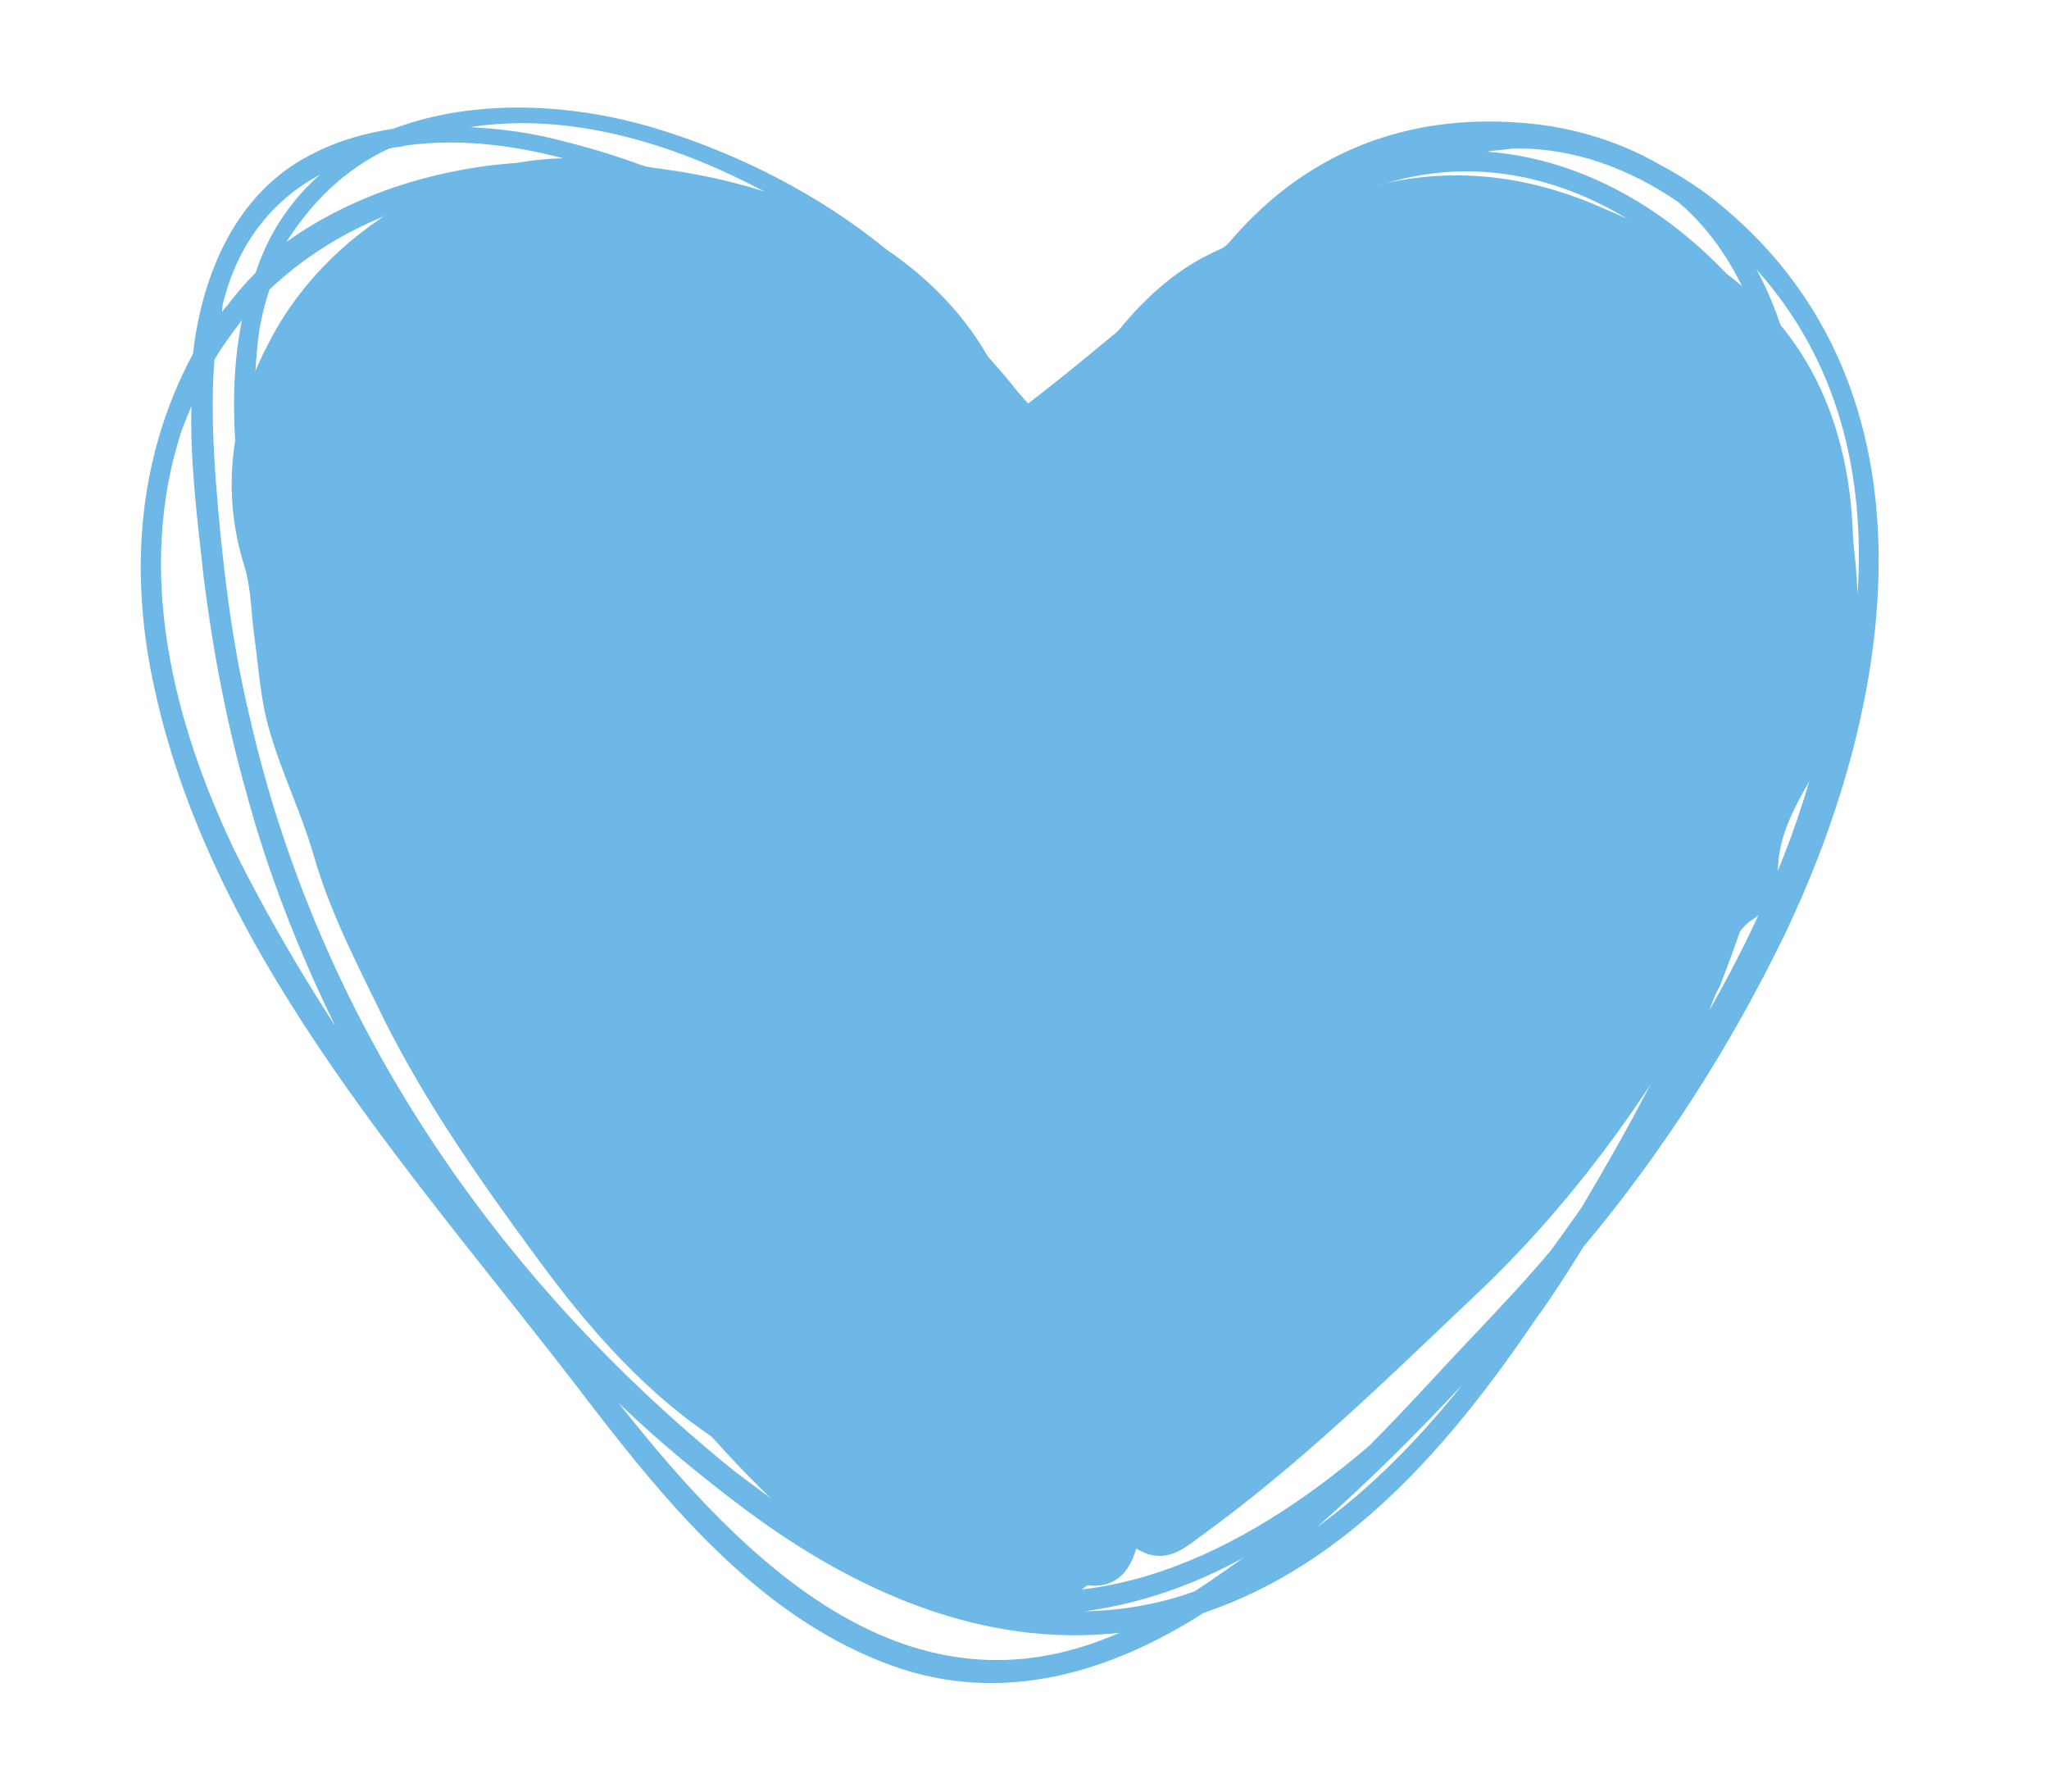 <svg xmlns="http://www.w3.org/2000/svg" xmlns:xlink="http://www.w3.org/1999/xlink" id="Layer_1" x="0px" y="0px" viewBox="0 0 133.8 117" style="enable-background:new 0 0 133.8 117;" xml:space="preserve"><style type="text/css">	.st0{fill:#6DB8E6;}</style><path class="st0" d="M68.2,27.5c1.8-2.2,3.3-4.1,4.9-6c2.3-2.8,5-5,8.6-5.9c0.7-0.2,1.4-0.6,2-1c6.8-3.8,13.8-4.2,21-1  c1.6,0.7,3.3,1.4,4.9,2.3c7,3.7,10.6,9.6,11.3,17.4c0.1,1.1,0.1,2.2,0.2,3.4c0.3,3.6,0.1,7.1-1.5,10.4c-0.4,0.8-0.1,1.6-0.6,2.4  c-1.3,2.4-3,4.7-2.9,7.7c0,1.1-0.6,2.1-1.6,2.8c-0.7,0.4-1.2,1.2-1.5,1.9c-4.4,8.4-9.7,16.1-16.7,22.7c-5.8,5.5-11.4,11-17.9,15.7  c-1.2,0.9-2.4,1.9-4.2,0.8c-0.5,1.7-1.5,2.6-3.2,2.4c-1.9,1.6-4.4,0.8-6.5,1.3c-0.8,0.2-1.8,0-2.6-0.4c-1.9-0.9-3.8-1.9-5.4-3.1  c-3.1-2.3-5.9-4.8-9.1-6.9c-5.1-3.2-9-7.7-12.5-12.5c-3.6-4.9-7.1-9.9-9.8-15.3c-1.7-3.5-3.5-6.9-4.6-10.7c-0.8-2.8-2.1-5.4-2.9-8.2  c-0.6-2-0.7-4.1-1-6.2c-0.2-1.5-0.2-3-0.6-4.4c-1.7-5.3-0.8-10.4,1.7-15C21.7,14.5,31.2,9,40.7,10.6C51,12.3,59.4,17,66,25  C66.6,25.8,67.3,26.5,68.2,27.5"></path><path class="st0" d="M116.9,23.4c-0.5-2-1.2-4-2.2-5.8c5.4,6,7.1,13.5,6.6,21.2C121.1,33.4,119.7,28.1,116.9,23.4 M111.6,66  c0.2-0.5,0.4-1.1,0.7-1.6c4.3-11,7-23.9,5.6-35.8C122.6,40.9,118.3,54.2,111.6,66 M103.3,78.8c-0.4,0.6-0.8,1.1-1.2,1.7  c-0.3,0.4-0.5,0.7-0.8,1.1c-1.5,1.8-3.1,3.5-4.7,5.2c-2.4,2.5-4.7,5.1-7.2,7.6c-8.3,7.1-18.3,12-28.8,8.2  C51.1,99.3,44.8,89.7,39.3,82c-6.6-9.3-12.4-19.2-16.7-29.8c-3.7-9.1-6.8-19.6-5.8-29.5c0.1-1.3,0.4-2.6,0.8-3.8  c6.1-5.8,15.2-7.8,23.9-7c2.2,0.9,4.3,1.9,6.3,3c6.2,3.4,12.4,8.5,15.7,15c0.2,0.3,0.7,0.5,1,0.3c0.5-0.3,1-0.7,1.5-1  c0.3,0.8,0.6,1.7,0.8,2.6c0.1,0.4,0.6,0.6,1,0.4c5.4-3.5,8.6-9.1,12.5-14c0.6-0.5,1.1-1,1.7-1.5c1.4-1,2.7-1.9,4.2-2.7  c0.9-0.5,1.8-1,2.7-1.5c0.5-0.2,1-0.4,1.5-0.5c10.1-3.1,19.8,3.1,25,11.5c0.2,0.3,0.3,0.5,0.5,0.8c1.3,5.7,1.2,12,0.7,17.1  c-0.7,6.4-2.1,12.8-4.2,18.9C110.1,66.8,106.8,72.9,103.3,78.8 M86,99.7c3.3-2.9,6.5-6.1,9.5-9.3C92.7,93.9,89.6,97.1,86,99.7   M78,103.9c-2.5,0.9-5.1,1.3-7.6,1.3c0.1,0,0.2,0,0.4,0c3.7-0.5,7.1-1.7,10.4-3.5C80.2,102.4,79.1,103.2,78,103.9 M40.4,91.6  c2.6,2.5,5.4,4.8,8.2,6.9c7.2,5.4,15.6,9.1,24.5,8.1C59.5,112.6,48.9,102.4,40.4,91.6 M16.3,46.8c-1.2-5-1.8-10.2-2.2-15.3  c-0.2-2.7-0.3-5.4-0.1-8c0.5-0.9,1.2-1.8,1.8-2.6c-1.4,6.9,0.3,14.6,2,21.1c2.8,10.6,7.7,20.7,13.3,30.2  c5.3,8.8,11.4,17.9,18.8,25.2c0.3,0.3,0.5,0.5,0.8,0.7c-0.9-0.7-1.9-1.4-2.8-2.1C32.2,83.3,20.8,66.5,16.3,46.8 M15.4,55.7  c-4.1-8.5-6.6-18.4-3.5-27.7c0.2-0.5,0.4-1,0.6-1.5c-0.1,3.7,0.4,7.5,0.8,11.2c0.6,4.8,1.5,9.5,2.8,14.1c1.4,5.2,3.4,10.3,5.8,15.2  C19.5,63.3,17.3,59.5,15.4,55.7 M14.7,19.3c1-3.6,3.2-6.3,6.2-7.9c-1.7,1.5-3.2,3.5-4.1,6.1c0,0.1-0.1,0.2-0.1,0.3  c-0.7,0.7-1.3,1.4-1.9,2.2c-0.1,0.1-0.2,0.2-0.3,0.4C14.5,20,14.6,19.6,14.7,19.3 M25.4,9.7c0.4-0.1,0.8-0.1,1.1-0.2  c3.6-0.5,7.3,0,10.9,1c-1.8,0-3.6,0.1-5.4,0.3c-4.7,0.6-9.4,2.2-13.3,5C20.3,13.3,22.4,11.1,25.4,9.7 M49.9,12.5  c-2.5-0.8-5.1-1.3-7.7-1.6c-2.1-0.8-4.2-1.4-6.3-1.9c-1.7-0.4-3.4-0.6-5.2-0.7C37.1,7.3,43.9,9.3,49.9,12.5 M55.8,16.3  c1.1,0.8,2.1,1.7,3,2.5c2.7,2.5,5,5.5,6.5,8.9c-0.3,0.2-0.7,0.5-1,0.7c-3.6-6.7-10.2-12.1-17.5-15.6c1.7,0.4,3.3,0.9,4.9,1.5  C53.2,14.9,54.5,15.6,55.8,16.3 M74,24.1c-1.8,2.3-3.8,4.5-6.2,6.3c-0.1-0.4-0.3-0.9-0.4-1.3C69.8,27.8,71.9,26,74,24.1 M98.7,9.7  c4-0.1,7.7,1.3,10.9,3.5c2,1.7,3.4,3.8,4.5,6.2c-4.4-5.3-10.4-9-17-9.5C97.6,9.8,98.2,9.8,98.7,9.7 M112.5,13.5  c-1.3-1.1-2.7-2-4.2-2.8c-2.8-1.6-6-2.5-9.2-2.7C92,7.5,85.8,9.8,81,15c-0.3,0.3-0.6,0.7-0.9,1c-4.7,3.4-9,7.4-13.7,10.9  c-0.4-0.8-0.8-1.6-1.2-2.3c-1.6-3.4-4.2-6.2-7.3-8.3c-4.4-3.6-9.6-6.2-14.7-7.8c-5.7-1.8-12.2-2.1-17.5-0.1  c-1.9,0.3-3.7,0.8-5.4,1.7c-4.9,2.5-7.1,7.8-7.7,13C9,29.8,8.4,37.4,10.1,45C14,62.9,27.7,77.4,38.5,91.6  c5.3,6.9,11.4,14.2,19.9,17.2c7.1,2.5,14.1,0.4,20.2-3.5c9.5-3.2,16.2-11.1,21.7-19.2c1.1-1.5,2.1-3.1,3.1-4.7  c5.2-6.2,9.6-13.1,13.1-20.3C123.8,45.9,127,25.6,112.5,13.5"></path></svg>